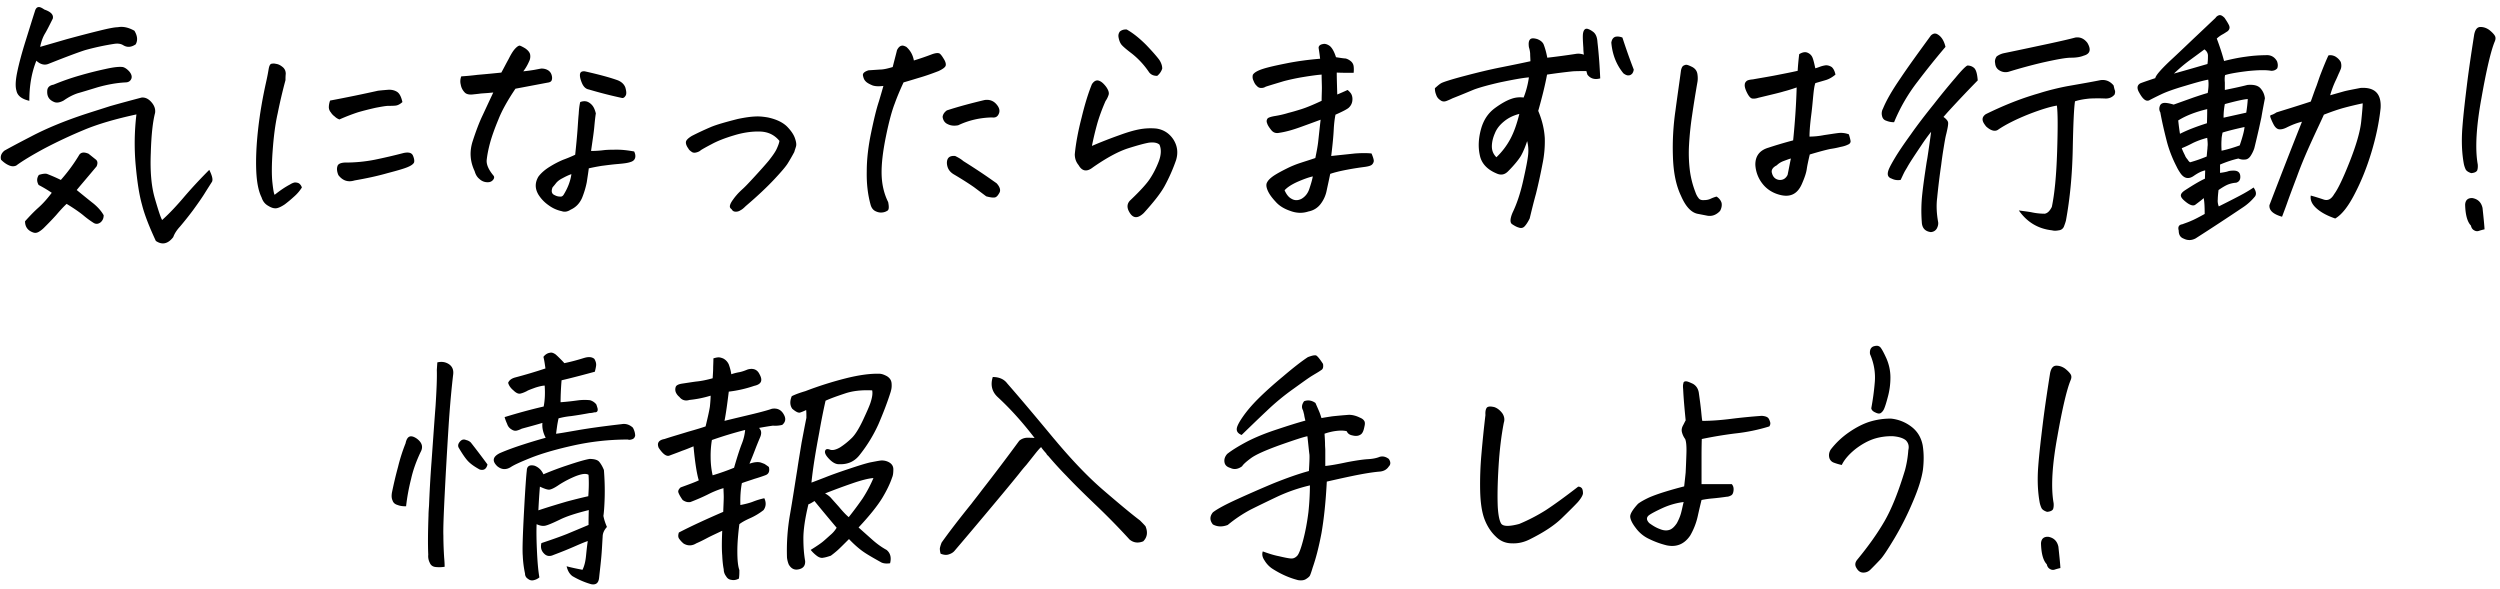 <svg width="310" height="73" fill="none" xmlns="http://www.w3.org/2000/svg"><path d="M9.511 23.563c.844.687 1.532 1.25 2.094 1.687.563.469.969.938 1.25 1.438 0 .375-.125.656-.375.875-.281.218-.563.25-.844.093a11.37 11.37 0 01-1.281-.937c-.375-.313-1.063-.813-2.094-1.438-.343.313-.781.782-1.312 1.407-.563.625-1.063 1.125-1.5 1.562a3.282 3.282 0 01-.594.469c-.25.156-.469.187-.688.125-.687-.219-1.062-.688-1.062-1.407.563-.625 1.094-1.187 1.656-1.687.563-.5 1.094-1.094 1.657-1.844a15.809 15.809 0 00-1.625-.968c-.25-.438-.25-.844.03-1.25.407-.125.75-.188 1-.125a20.44 20.44 0 011.72.75 20.74 20.74 0 002.218-3c.219-.438.625-.5 1.219-.25l.938.75c.187.187.218.437.062.812-1.063 1.281-1.906 2.25-2.469 2.938zm10.594 3.718c.906-.812 1.844-1.812 2.844-3 1-1.156 2-2.218 3-3.218.375.75.468 1.218.343 1.468-.156.25-.437.688-.812 1.282-.375.625-.906 1.375-1.563 2.28a44.523 44.523 0 01-1.593 2c-.407.438-.688.876-.844 1.313-.656.844-1.375 1-2.156.469-.813-1.75-1.407-3.25-1.719-4.5-.344-1.219-.594-2.844-.781-4.906a30.274 30.274 0 01.093-6.282c-2.593.563-4.75 1.188-6.468 1.907a60.28 60.28 0 00-4.938 2.312c-1.562.844-2.75 1.563-3.5 2.125-.281.125-.594.125-.969-.062-.28-.125-.593-.344-.906-.657-.125-.437.031-.812.406-1.125.375-.218 1.47-.812 3.344-1.78 1.844-.97 4.094-1.907 6.75-2.782 1.063-.344 2.063-.656 3.032-.969 1.437-.406 2.718-.75 3.906-1.062.437-.031.843.156 1.218.594.375.437.5.874.438 1.312-.281 1.063-.469 2.719-.531 4.969-.094 2.25.062 4.125.5 5.625.437 1.5.718 2.375.906 2.687zM4.511 7.531c-.562 1.375-.875 3.032-.875 4.969-.937-.219-1.469-.625-1.594-1.25-.156-.5-.124-1.25.094-2.313.219-1.062.563-2.343 1.031-3.843.47-1.5.844-2.719 1.157-3.688.094-.343.25-.531.5-.531.187 0 .406.125.687.313.813.28 1.157.656 1.032 1.125-.438.874-.75 1.5-1 1.906-.25.437-.438.968-.563 1.593.75-.218 1.844-.53 3.344-.968 1.5-.407 2.812-.75 3.969-1.032 1.125-.28 1.906-.437 2.312-.437.656-.125 1.344.031 2.063.438.375.624.437 1.187.156 1.687-.563.375-1.063.406-1.563.094-.312-.188-.687-.219-1.093-.157a31.09 31.09 0 00-3.625.782c-.875.281-2.375.843-4.5 1.687-.5.219-1.032.094-1.532-.375zM16.293 9.75c-.125.313-.375.469-.75.469-1.157.062-2.282.281-3.407.594-1.125.343-1.937.593-2.5.75-.562.187-1.125.468-1.75.906-.468.25-.843.312-1.156.187-.625-.25-.906-.687-.875-1.344 0-.437.25-.718.781-.812A29.908 29.908 0 019.95 9.344a44.886 44.886 0 013.094-.781c.968-.22 1.687-.313 2.187-.25.25.062.531.25.813.562.25.313.343.594.25.875zm21.14 13.5a5.128 5.128 0 01-1 1.156c-.376.344-.75.657-1.126.938-.375.25-.687.406-.968.468-.313.063-.657-.03-1.063-.28-.406-.22-.687-.563-.844-1.063-.375-.75-.593-1.844-.656-3.25-.062-1.407 0-3.094.219-5.094.219-2 .562-3.969 1-5.938.156-.687.25-1.218.313-1.593.062-.375.156-.625.343-.688.063 0 .156-.031.281-.031.094 0 .22.031.407.063.281.062.531.218.781.437.219.219.313.469.313.781-.032.313-.032.563-.032.781a65.554 65.554 0 00-.969 4.126c-.312 1.374-.5 2.937-.625 4.656-.125 1.718-.125 3.031-.03 3.906.093.875.187 1.406.28 1.531.625-.5 1.25-.937 1.907-1.281.187-.125.406-.219.593-.25.188 0 .375.031.532.125a.965.965 0 01.343.5zm6.53-.875c-.812.25-1.468.031-2-.656-.187-.438-.218-.813-.124-1.094.062-.281.375-.438.906-.469a18.63 18.63 0 003.688-.343 68.068 68.068 0 003.624-.844c.625-.125 1-.032 1.157.343.156.375.187.657.125.844-.094.188-.344.375-.719.532-.406.187-1.25.437-2.563.78-1.312.376-2.656.657-4.093.907zm-1.874-7.563a1.611 1.611 0 01-.594-.374 1.79 1.79 0 01-.469-.5.993.993 0 01-.25-.626c0-.218.031-.5.156-.843 2-.375 3.97-.781 5.938-1.219.531-.063.969-.094 1.344-.125.375 0 .687.063 1 .25.312.188.531.594.687 1.281-.281.25-.562.406-.844.438-.312.031-.593.031-.875.031-.312 0-.843.094-1.656.25-.812.188-1.562.375-2.187.563-.657.218-1.407.5-2.25.874zm16.765 6.407c-.563-1.188-.657-2.407-.25-3.688.406-1.25.812-2.343 1.25-3.25.406-.875.843-1.812 1.312-2.812-.562.062-1.093.094-1.531.125-.438.062-.813.094-1.094.125-.437.031-.781-.063-.968-.313a1.765 1.765 0 01-.438-.906 1.641 1.641 0 01.063-1.031 32.074 32.074 0 002-.188A148.55 148.55 0 0062.165 9c.313-.563.594-1.125.907-1.688.28-.562.53-.968.75-1.218.25-.282.468-.438.625-.438.125.032.375.157.687.344.313.219.531.469.594.719a1.35 1.35 0 01-.125.906c-.219.5-.469.906-.719 1.219a19.96 19.96 0 001.406-.188c.344-.062.625-.125.844-.156.219 0 .469.031.719.156a1 1 0 01.531.594c.094.281.094.5.031.688-.062.187-.25.28-.531.312l-3.969.75c-.968 1.438-1.687 2.719-2.125 3.844-.468 1.125-.812 2.094-1.031 2.906-.219.813-.344 1.5-.406 2.063-.063.562.218 1.218.843 1.968.125.157.094.344-.062.532-.188.218-.438.312-.781.28a1.427 1.427 0 01-.907-.405c-.28-.22-.468-.532-.593-.97zm14.156-.344c-.063.531-.156 1.094-.25 1.719a10.72 10.72 0 01-.594 1.968c-.312.688-.781 1.157-1.406 1.438-.375.25-.75.313-1.094.188a4.186 4.186 0 01-1.656-.75 4.52 4.52 0 01-1.25-1.313c-.438-.75-.438-1.469 0-2.219.375-.5.875-.906 1.438-1.25a11.577 11.577 0 011.625-.843 16.673 16.673 0 001.5-.625c.125-1.157.218-2.157.28-2.97.063-.812.095-1.5.157-2.093.031-.594.094-1.094.188-1.469a1.36 1.36 0 01.687-.094c.219.032.469.157.719.407.25.25.406.594.531 1.094-.063.374-.125.937-.188 1.624-.062.72-.218 1.72-.406 3.032.5 0 1.032-.032 1.532-.094.5-.063 1.093-.063 1.75-.063.656 0 1.343.094 2.062.22.125.25.188.53.125.78s-.25.438-.594.532c-.343.125-.875.187-1.625.25-.75.062-1.375.156-1.906.218a24.91 24.91 0 00-1.625.313zm-2.156.719c-.375.125-.75.312-1.094.5-.375.187-.656.406-.844.656-.187.25-.343.406-.406.5-.188.5-.094.813.313.969a1.3 1.3 0 00.593.156c.188.031.344-.031.469-.219.5-.812.844-1.656.969-2.562zm1.656-12.75c1.813.406 3.188.781 4.125 1.125.438.187.75.469.906.875.125.437.157.75.063.969-.125.218-.25.343-.438.343a54.803 54.803 0 01-4.156-1.062c-.375-.063-.656-.344-.844-.781-.187-.438-.281-.813-.25-1.094.032-.281.219-.406.594-.375zm24.14 8.625c-.625-.75-1.406-1.125-2.406-1.157-1-.03-2.094.125-3.219.47-1.156.343-2.094.718-2.781 1.093-.719.375-1.156.625-1.344.75-.125.125-.313.219-.563.281-.25.063-.437.032-.593-.093-.188-.125-.313-.25-.375-.375-.25-.344-.344-.625-.313-.844.032-.219.282-.469.75-.75a38.055 38.055 0 012.344-1.094c.75-.313 1.875-.625 3.344-1 .906-.188 1.719-.313 2.469-.313.437 0 .875.063 1.25.126 1.03.218 1.812.593 2.343 1.093.5.5.844 1 1 1.438.157.437.219.781.157 1.031-.063.25-.157.469-.22.719-.25.468-.5.906-.75 1.312-.25.438-.843 1.125-1.718 2.063-.906.968-2.094 2.093-3.563 3.343-.25.25-.437.407-.624.5a1.029 1.029 0 01-.594.188c-.25 0-.406-.094-.531-.313-.188-.125-.25-.28-.188-.5.063-.218.188-.437.375-.687a6.41 6.41 0 01.469-.594c.156-.187.406-.437.75-.75.312-.281.812-.812 1.5-1.562.687-.75 1.25-1.375 1.719-1.938.437-.562.78-1.031.968-1.437.188-.407.313-.75.344-1zm12.89-6.813c-.531.063-.969.063-1.344-.062-.437-.188-.719-.344-.875-.531-.156-.157-.25-.376-.312-.688-.063-.281.187-.5.687-.656l1.406-.094c.438 0 .969-.125 1.594-.313.281-1.124.469-1.812.531-2.093.188-.375.407-.563.688-.563.125 0 .281.063.469.157.5.437.812 1 .937 1.687.813-.25 1.531-.5 2.188-.75.5-.188.843-.219 1.031-.094.187.157.344.407.531.719.188.313.25.594.188.781-.063.188-.344.406-.875.656-.969.376-1.719.626-2.25.782-.532.156-1.219.375-2.094.625-.406.875-.781 1.75-1.094 2.625-.344.875-.719 2.25-1.094 4.094-.375 1.843-.562 3.406-.531 4.687.031 1.281.313 2.438.813 3.438.125.625.093.968-.094 1.062a1.361 1.361 0 01-.625.219c-.25.031-.5 0-.781-.125-.313-.125-.532-.375-.657-.75-.375-1.313-.531-2.719-.5-4.219 0-1.5.188-3.094.532-4.75.343-1.656.656-2.969.968-3.906.282-.938.469-1.594.563-1.938zm14.344 3.375c-.157.438-.438.594-.875.531-1.469.032-2.875.344-4.188.97-.469.093-.906.062-1.281-.126-.375-.156-.594-.469-.656-.906.031-.313.218-.594.531-.813 1.531-.5 3.094-.906 4.656-1.28.563-.095 1.063.062 1.438.468s.5.781.375 1.156zm-5.438 5.313c.375.187.719.375 1 .625 1.094.687 2 1.281 2.688 1.75.687.468 1.156.812 1.437 1 .406.437.531.843.375 1.156-.187.344-.344.531-.531.594-.188.062-.563.031-1.125-.125l-1.5-1.125c-.625-.438-1.5-1-2.563-1.625-.5-.313-.781-.75-.812-1.375 0-.657.344-.938 1.031-.875zm25.328-1.407c-.282-.25-.719-.312-1.282-.25-.562.094-1.468.344-2.656.72-1.219.405-2.656 1.187-4.312 2.343-.75.594-1.344.5-1.782-.281-.312-.375-.468-.813-.468-1.344.125-1.313.406-2.844.843-4.531.407-1.688.844-3.094 1.282-4.156.25-.376.531-.532.843-.438.313.094.594.344.907.75.312.438.406.781.312 1.031a2.822 2.822 0 01-.375.75c-.437 1-.781 1.938-1.031 2.813a38.79 38.79 0 00-.656 2.75 57.07 57.07 0 013.437-1.344c.938-.344 1.781-.594 2.469-.719a7.617 7.617 0 012.062-.093c.907.124 1.625.593 2.125 1.343.5.782.625 1.625.344 2.563a21.367 21.367 0 01-1.437 3.25c-.5.906-1.375 2-2.563 3.312-.812.782-1.437.688-1.906-.312-.219-.5-.125-.938.25-1.282 1.25-1.187 2.062-2.093 2.437-2.687.375-.563.75-1.281 1.063-2.094.312-.812.344-1.531.094-2.093zm-4.063-14.28c.781.437 1.594 1.093 2.406 1.905.813.844 1.344 1.47 1.625 1.844.25.375.375.75.375 1.094a1.832 1.832 0 01-.625.906c-.437 0-.75-.125-1-.437a10.105 10.105 0 00-2.125-2.313c-.781-.593-1.25-1-1.375-1.218-.125-.188-.218-.438-.281-.75-.062-.282-.031-.532.156-.782.188-.156.438-.25.688-.25h.156zm24.046 11.187c-.843.312-1.687.625-2.562.937-.875.313-1.719.563-2.563.688-.437.093-.75-.032-1-.344-.25-.313-.437-.594-.5-.813-.093-.218-.093-.406.032-.593.062-.125.406-.25 1-.344a11.92 11.92 0 001.593-.375c.5-.125 1.032-.281 1.625-.469.594-.187 1.438-.531 2.5-1.031 0-.594.032-1.125.032-1.594 0-.469-.032-1.031-.032-1.656-.468.031-1.187.125-2.156.281-.969.156-1.812.344-2.531.531-.719.22-1.469.438-2.25.688a.966.966 0 01-.563.156.66.66 0 01-.531-.25c-.187-.156-.312-.375-.406-.625a1.06 1.06 0 01-.094-.75c.156-.281.594-.531 1.281-.75.688-.219 1.688-.437 2.938-.687 1.25-.25 2.625-.438 4.125-.563a28.142 28.142 0 00-.188-1.343c0-.25.188-.407.5-.47.063 0 .125-.03.188-.03.219 0 .469.093.719.28.281.25.531.688.75 1.376.593.093 1 .156 1.187.156.25.063.469.188.656.344a.963.963 0 01.344.625c.031.25.031.531 0 .812-.719 0-1.406 0-2.094-.031 0 .688.032 1.594.063 2.719.375-.156.812-.344 1.281-.563.156.125.313.281.438.469.125.219.187.5.156.813a1.347 1.347 0 01-.406.874c-.125.157-.688.47-1.688.907-.125.625-.187 1.25-.219 1.875-.031.656-.125 1.75-.312 3.25 1.125-.125 2.094-.219 2.937-.313.844-.062 1.532-.062 2.063 0 .187.438.281.75.281.938a.733.733 0 01-.219.437c-.125.125-.406.219-.843.282-.469.062-1.188.156-2.188.343-1 .188-1.719.375-2.156.532-.156.78-.313 1.468-.438 2.062a3.996 3.996 0 01-.718 1.625 2.43 2.43 0 01-1.532.969c-.75.25-1.5.218-2.25-.063-.75-.25-1.375-.625-1.812-1.125-.469-.5-.813-.968-1-1.406-.188-.438-.219-.781-.063-1.031.125-.25.407-.532.875-.844.438-.281.969-.563 1.532-.844a12.09 12.09 0 011.75-.718c.562-.188 1.187-.375 1.812-.594.156-.75.281-1.407.344-1.938.062-.531.156-1.468.312-2.812zm-.968 7.031c-.563.125-1.219.375-1.938.688-.75.343-1.25.687-1.562 1.03.218.5.5.876.875 1.063.375.219.781.219 1.218 0 .438-.25.782-.656.969-1.218.188-.563.344-1.063.438-1.563zm26.14-9.781c.312-.781.531-1.625.656-2.5-.781.062-1.938.281-3.469.594-1.531.343-2.625.656-3.312.906-.688.281-1.563.656-2.688 1.094a8.55 8.55 0 01-.781.343c-.281.094-.531.063-.75-.125a1.173 1.173 0 01-.5-.656 1.97 1.97 0 01-.156-.813c.312-.28.562-.5.781-.624.219-.126 1.156-.438 2.812-.876 1.657-.437 3.188-.812 4.625-1.093 1.407-.281 2.625-.531 3.625-.75 0-.313-.031-.625-.031-.875s-.062-.563-.156-.875c-.063-.469-.031-.782.156-.969.156-.156.438-.156.875-.031.406.156.656.375.781.625.188.468.344 1.031.469 1.687a96.56 96.56 0 003.5-.468 1.947 1.947 0 011.031.093 6.709 6.709 0 01-.062-.843c-.063-.907-.094-1.532-.031-1.844.062-.344.218-.532.437-.532h.063c.25.063.5.188.812.438.281.25.438.656.469 1.219.187 1.625.281 3.125.344 4.5-.688.187-1.219.031-1.594-.469l-.125-.438c-.594 0-1.156 0-1.688.032a74.25 74.25 0 00-3.187.406c-.25 1.344-.625 2.844-1.094 4.5.5 1.188.75 2.313.813 3.375a13.753 13.753 0 01-.282 3.188 68.72 68.72 0 01-.812 3.718c-.281 1-.531 2.032-.781 3.063-.25.5-.469.812-.657 1-.187.187-.437.218-.687.125-.25-.063-.531-.219-.813-.407-.312-.187-.281-.687.032-1.437.531-1.094.968-2.406 1.312-3.938.344-1.53.563-2.625.625-3.28.063-.626 0-1.188-.125-1.657-.25.75-.5 1.344-.781 1.844-.313.5-.844 1.156-1.594 1.906-.437.438-.906.5-1.437.25-1.188-.5-1.875-1.281-2.063-2.281-.219-1-.156-2.094.156-3.219.313-1.125.875-1.969 1.719-2.594.813-.594 1.5-.969 2.063-1.156a3.168 3.168 0 011.5-.156zm-.532 2.031c-.75.188-1.375.5-1.906.938-.531.437-.906.906-1.125 1.468-.25.563-.375 1.125-.375 1.625 0 .532.188.969.563 1.344a8.981 8.981 0 001.718-2.25c.438-.813.813-1.844 1.125-3.125zm12.907-5.031c-.875-1.063-1.375-2.344-1.5-3.813.062-.375.218-.625.5-.718.25-.063.562-.032.875.093.5 1.532.968 2.844 1.406 3.969a1.043 1.043 0 01-.188.5c-.125.125-.25.219-.437.219-.188.031-.406-.063-.656-.25zm21.046 8.312c.219-2.156.375-4.343.437-6.562-.718.25-1.25.406-1.625.5-.375.125-1.437.375-3.125.781-.281.094-.531.125-.75.094-.218-.031-.437-.281-.656-.719-.219-.438-.312-.781-.281-1 0-.188.094-.344.25-.469.125-.094.375-.156.75-.187 1.031-.188 2.031-.344 2.969-.531.937-.188 1.781-.344 2.593-.532.032-.594.094-1.281.188-2.062.25-.157.5-.25.75-.25.094 0 .187.031.281.062.281.125.5.313.625.625.125.313.219.75.344 1.313.125-.031.312-.094.562-.188.25-.094.5-.156.75-.187.25 0 .469.062.719.219.219.187.375.5.469.937-.375.313-.75.531-1.125.656-.406.125-.875.25-1.375.406-.125.376-.188.876-.25 1.5-.063.626-.125 1.438-.25 2.407-.125 1-.219 1.906-.219 2.719a9.66 9.66 0 001.813-.188c.656-.094 1.218-.188 1.718-.25a2.8 2.8 0 011.344.156c.125.375.188.657.219.844 0 .188-.094.344-.344.438-.25.125-.562.218-.906.28a11.05 11.05 0 01-1.25.25c-.469.095-1.313.313-2.563.688-.187.782-.312 1.375-.375 1.813-.062.437-.25 1.031-.593 1.812-.563 1.313-1.5 1.75-2.875 1.344-.875-.25-1.594-.75-2.094-1.438a4.14 4.14 0 01-.813-2.28c0-1.095.563-1.782 1.625-2.095a53.804 53.804 0 013.063-.906zm-.281 2.25c-.25.063-.563.188-.907.313a2.29 2.29 0 00-.843.531c-.5.25-.719.594-.594.969.125.5.437.781.906.843.469.032.813-.187 1.031-.625.125-.593.25-1.28.407-2.03zm-9.219 4.719c.312.188.531.469.625.781.062.313 0 .657-.188 1-.468.5-1 .688-1.562.594l-1.125-.219c-.844-.125-1.563-.875-2.156-2.25-.625-1.312-.938-2.906-1-4.843a31.895 31.895 0 01.312-5.72c.25-1.905.5-3.562.688-5 .062-.28.156-.468.281-.562.125-.062.25-.125.375-.125s.375.094.75.281c.344.188.562.47.625.844.062.375.062.75 0 1.063-.25 1.437-.469 2.812-.656 4.094a39.86 39.86 0 00-.375 3.593 17.717 17.717 0 00.093 3.188 11.5 11.5 0 00.688 2.718c.094.282.219.532.375.72.125.218.375.312.719.28.312 0 .593-.062.843-.187a4.47 4.47 0 01.688-.25zm44.452-11.813c-.125.75-.218 2.72-.281 5.907-.062 3.187-.344 6.156-.844 8.875-.062.25-.156.5-.25.75a.752.752 0 01-.656.468c-.312.063-.594.063-.812 0-1.719-.187-3.094-1-4.125-2.468.437.062.968.125 1.531.218a7.753 7.753 0 001.687.188c.344-.063.625-.344.875-.844.344-1.625.563-3.906.657-6.843.093-2.938.093-4.844-.032-5.72-.781.126-1.937.47-3.468 1.063-1.563.625-2.813 1.25-3.75 1.875-.375.313-.875.219-1.438-.25-.125-.094-.187-.187-.25-.281-.437-.563-.406-1 .094-1.344 2.031-1 3.969-1.781 5.781-2.344.375-.124.75-.218 1.125-.343a32.76 32.76 0 013.188-.781c1.062-.188 1.968-.344 2.656-.47.687-.124 1.156-.218 1.469-.28.625-.094 1.187.124 1.625.656.062.25.093.437.156.594.062.156.031.343-.031.53-.25.313-.625.5-1.094.5a20.656 20.656 0 00-1.969 0c-.656.063-1.281.157-1.844.345zm-8.156-3.687a1.42 1.42 0 01-1.125-.094c-.375-.187-.594-.5-.625-.969-.062-.25 0-.53.188-.812a2.32 2.32 0 01.906-.406c2.281-.469 4.156-.875 5.625-1.188 1.437-.312 2.531-.562 3.219-.75.593-.093 1.093.125 1.5.657.5.843.343 1.375-.469 1.593-.375.157-.906.25-1.563.25-.656 0-1.812.219-3.5.594a64.64 64.64 0 00-4.156 1.125zm-5.187-.75c.312 0 .593.094.843.313.25.25.375.75.438 1.53A150.214 150.214 0 00241.427 14l-.437.5c.312.219.5.438.562.625.063.219-.031.719-.218 1.5-.125.469-.219 1.094-.344 1.844a47.71 47.71 0 00-.281 1.968 85.668 85.668 0 00-.5 4.094c-.125 1-.063 2 .125 3.032.031.25-.032.5-.157.75-.156.28-.406.437-.75.468-.718-.093-1.093-.5-1.125-1.25a18.828 18.828 0 01.063-3.5c.125-1.156.312-2.437.531-3.875.031-.187.063-.343.094-.531.187-1.219.344-2.313.469-3.281a22.284 22.284 0 00-1.219 1.687c-.906 1.344-1.5 2.25-1.75 2.719l-.281.469c-.188.343-.344.718-.532 1.093-.437.063-.781 0-1.093-.156l-.157-.062c-.375-.188-.437-.532-.218-1.094.156-.375.437-.875.812-1.5.375-.625 1-1.563 1.906-2.813.875-1.25 1.844-2.5 2.875-3.78 1-1.282 1.907-2.376 2.688-3.282.75-.906 1.25-1.406 1.469-1.5zm-3.844-3.938c.562.25.937.813 1.125 1.625a97.603 97.603 0 00-3.438 4.282 21.632 21.632 0 00-2.937 5.062c-.344 0-.656-.062-.969-.187-.312-.094-.469-.313-.531-.625a1.219 1.219 0 01.125-.875c.406-1 1.125-2.25 2.156-3.75 1-1.5 2.281-3.25 3.781-5.313.157-.156.344-.25.532-.25.031 0 .093.032.156.032zm35.015 21.407c1.563-.782 2.594-1.313 3.094-1.594.5-.281.906-.531 1.219-.75.312.438.375.813.187 1.094a6.633 6.633 0 01-1.469 1.343 314.98 314.98 0 01-5.906 3.875c-.469.25-.969.282-1.469.032-.437-.157-.625-.5-.625-1-.125-.438 0-.719.438-.782.5-.187.875-.312 1.125-.437.25-.094.812-.375 1.656-.844 0-.875-.031-1.531-.125-1.968-.187.187-.562.468-1.062.843-.25.157-.657.032-1.157-.375-.312-.25-.531-.468-.593-.687-.063-.219.062-.438.406-.688 1.094-.718 1.937-1.218 2.562-1.5l.032-1.031c-.438.094-.875.313-1.375.656-.688.5-1.282.375-1.782-.437a5.388 5.388 0 01-.406-.719c-.5-.969-.906-2-1.187-3.063-.344-1.343-.625-2.562-.813-3.625a.882.882 0 01-.094-.687c.063-.25.188-.406.438-.469.25-.062.687 0 1.312.188l2.532-.906c.656-.22 1.218-.407 1.687-.532.125-.719.125-1.281.063-1.656-.688.125-1.657.406-2.907.781-1.281.375-2.25.719-2.906 1.031-.656.313-1.156.563-1.5.75-.406.188-.812-.156-1.25-.968-.312-.531-.25-.906.125-1.125.125-.063.75-.281 1.875-.656.063-.344.688-1.063 1.844-2.157 1.156-1.062 2.25-2.125 3.312-3.125 1.063-1 1.813-1.718 2.313-2.187a.776.776 0 01.5-.344h.031c.188 0 .375.125.594.344.187.281.375.562.531.875.156.312.094.562-.156.781-.25.156-.469.313-.719.438a3.6 3.6 0 00-.625.468c.344.907.656 1.844.906 2.782.875-.22 1.75-.407 2.688-.532a18.024 18.024 0 012.437-.187c.625-.063 1.125.187 1.438.75.125.343.125.625.031.875-.187.219-.437.312-.75.312-.687-.125-1.656-.094-2.906.031-1.281.157-2.219.313-2.813.5-.062.25-.062.563-.031.938v.906c.906-.187 1.844-.375 2.813-.625.75-.062 1.281.063 1.593.406.313.344.5.75.563 1.25-.156.813-.313 1.626-.438 2.376L280.099 16c-.281 1.219-.469 2-.563 2.375a4.007 4.007 0 01-.468.969c-.188.281-.438.437-.688.437-.25.032-.531 0-.812-.125-.719.157-1.469.407-2.282.75v1.032c.469-.063.782-.125.969-.188.156-.063.406-.094.719-.094.469 0 .75.188.812.594.063.469-.093.781-.5.906a3.35 3.35 0 00-1 .219c-.312.125-.687.344-1.187.688-.063.53-.094.906-.094 1.156-.031.25 0 .562.125.875zm-1.437-12.063c-1.438.344-2.657.813-3.594 1.406.062.563.125 1.094.219 1.657.843-.438 1.968-.875 3.343-1.313.032-.906.032-1.5.032-1.75zm2.031 1.063l2.812-.625c.094-.594.157-1.156.188-1.688-.5.031-1.469.25-2.844.625a8.466 8.466 0 00-.156 1.688zm-6.156-5.469c1.687-.469 3.062-.875 4.156-1.188.062-.406.062-.78.062-1.093-.031-.313-.187-.532-.437-.719-.5.375-1.094.813-1.781 1.313-.688.5-1.344 1.062-2 1.687zm19.156-2.25c.25-.063.531-.031.844.125.312.188.531.406.687.688.094.312.094.625 0 .875l-.187.437c-.125.25-.25.594-.438.969a11.363 11.363 0 00-.687 1.844c.656-.188 1.218-.344 1.656-.47.437-.124 1.156-.25 2.094-.437 1.781-.125 2.625.719 2.5 2.531-.188 1.75-.563 3.532-1.125 5.407-.563 1.875-1.25 3.593-2.063 5.156-.812 1.594-1.625 2.625-2.437 3.094-1-.344-1.75-.75-2.313-1.25-.562-.5-.812-1.032-.719-1.594.469.125.969.281 1.532.469.562.218 1 0 1.375-.657.468-.625 1.125-2 1.937-4.062.813-2.063 1.281-3.719 1.406-4.906.125-1.188.188-1.969.188-2.281-.875.187-1.656.374-2.344.562-.687.188-1.5.469-2.469.844-.375.844-.906 1.937-1.531 3.312-.625 1.375-1.25 2.813-1.812 4.375-.594 1.563-1 2.657-1.219 3.282-.219.625-.438 1.187-.625 1.687-1.094-.313-1.625-.781-1.563-1.438a884.74 884.74 0 014.032-10.343c-.532.125-1.157.344-1.907.719-.375.187-.687.25-.937.218-.25-.031-.5-.25-.688-.625a7.407 7.407 0 01-.375-.844c-.062-.187-.031-.28.125-.312.125-.031.344-.125.625-.313 1-.312 2.438-.75 4.25-1.343.25-.688.469-1.344.719-1.969.188-.531.344-1.031.531-1.5.375-.969.688-1.719.938-2.25zm-17.156 13.25a17.424 17.424 0 002.062-.719c.031-.375.063-.718.094-1 0-.187.031-.343.031-.468 0-.282-.031-.563-.062-.844a9.613 9.613 0 00-1.75.625c-.532.281-1 .5-1.407.656.125.344.282.656.407.906.062.188.187.344.343.532a.894.894 0 00.282.312zm3.906-1.438c.625-.125 1.375-.343 2.25-.656.375-1.093.562-1.843.594-2.25v-.031c-1.438.313-2.344.563-2.719.688-.063.312-.125.593-.125.843-.031.375-.031.844 0 1.407zm33.859-13.5c-.438 1.063-1 3.375-1.625 6.938-.657 3.563-.813 6.313-.469 8.25.031.313 0 .563-.063.75-.093.188-.343.313-.75.344-.375-.125-.593-.282-.687-.469a3.243 3.243 0 01-.219-.656c-.25-1.344-.312-2.844-.187-4.5.125-1.656.343-3.5.593-5.531.25-2 .563-4.032.875-6.032.125-.625.375-.937.782-.937.375 0 .75.125 1.093.375.313.25.563.5.688.719.125.218.094.468-.031.75zm-1.25 23.25a6.8 6.8 0 00-.688.188.673.673 0 01-.594-.063c-.187-.093-.343-.28-.406-.593-.437-.438-.687-1.313-.719-2.594.032-.563.344-.844.907-.813.687.125 1.093.532 1.25 1.22.125 1.187.218 2.062.25 2.655zM62.573 51.72c1.625-.5 3.218-.938 4.843-1.313.157-.812.188-1.656.125-2.593-.25 0-.656.093-1.156.25-.5.187-.875.312-1.063.437-.374.188-.656.281-.843.313-.219.03-.5-.094-.813-.407-.343-.281-.562-.593-.656-.937.125-.313.406-.532.844-.657a61.762 61.762 0 003.781-1.125c-.063-.437-.125-.937-.25-1.437.188-.25.438-.438.75-.5.063 0 .125-.031.188-.031.187 0 .375.093.562.218.219.188.406.376.594.563.187.188.344.344.5.531a24.305 24.305 0 002.375-.625c.219-.062.437-.125.687-.125.25 0 .469.063.657.219.187.313.25.594.218.844-.031.25-.093.5-.156.75-1.156.312-2.531.687-4.125 1.062a35.565 35.565 0 00-.125 2.719c.906-.063 1.594-.156 2.063-.219a6.564 6.564 0 011.593-.031c.313.094.594.281.782.531.062.188.125.375.156.5.062.344-.094.5-.406.469a2.123 2.123 0 01-.594.094 46.697 46.697 0 01-2.281.375 9.385 9.385 0 00-1.563.281c-.094.438-.156.781-.188 1.031-.03.219-.062.438-.093.688l-.031.187c.375-.031 1.25-.187 2.687-.437 1.438-.25 3.25-.5 5.438-.75.53-.094 1 .062 1.406.437.187.344.281.688.281 1-.063.25-.188.375-.375.438-.188.062-.375.093-.531.031-2.313 0-4.563.25-6.813.75s-4 1.031-5.25 1.531-2.062.875-2.437 1.125c-.594.375-1.157.344-1.688-.093-.687-.657-.562-1.188.313-1.626.937-.406 1.906-.75 2.875-1.062a68.521 68.521 0 012.812-.844c-.312-.593-.468-1.218-.406-1.843-.813.25-1.656.468-2.563.718-.25.125-.5.219-.687.25-.188.032-.406-.031-.625-.187a1.172 1.172 0 01-.5-.657 5.3 5.3 0 01-.313-.843zM75.26 65.344c-.344.375-.531.781-.531 1.219-.031.437-.063 1.124-.125 2-.063.874-.188 1.906-.313 3.062-.062.656-.375.938-1 .813a9.96 9.96 0 01-2.312-1c-.375-.282-.594-.688-.719-1.22.688.188 1.344.313 1.969.438.25-.5.375-1.094.437-1.719.063-.624.125-1.25.219-1.843-.219.062-.688.25-1.406.562a50.2 50.2 0 01-2.844 1.156c-.469.22-.875.157-1.188-.187-.343-.344-.437-.781-.312-1.281 1.313-.438 2.375-.813 3.156-1.125.75-.313 1.657-.688 2.688-1.125 0-.313 0-.906.031-1.844-1.5.375-2.719.75-3.594 1.188-.906.437-1.5.687-1.812.75-.313.062-.656 0-1.063-.188-.031.625-.031 1.656.032 3.094.062 1.469.156 2.625.312 3.5a1.589 1.589 0 01-.688.344.765.765 0 01-.718-.157.734.734 0 01-.375-.656 13.057 13.057 0 01-.281-2.219c-.063-.75 0-2.562.156-5.5.156-2.906.281-4.593.344-5.031 0-.563.343-.781.968-.625.5.188.875.563 1.094 1.063a38.86 38.86 0 013-1.126c1.125-.374 2.031-.656 2.719-.78.594 0 1 .124 1.187.343.188.219.407.563.594 1.031.094 1.188.125 2.344.094 3.438-.031 1.093-.094 1.843-.156 2.25.093.5.25.937.437 1.375zm-8.5-2.063c1.313-.437 2.469-.781 3.531-1.093 1.063-.282 1.938-.5 2.657-.657.062-.843.093-1.718.03-2.656-.312-.188-.812-.125-1.562.156a12.84 12.84 0 00-2.062 1.063c-.625.437-1.063.625-1.281.625-.22 0-.594-.125-1.125-.375a82.874 82.874 0 00-.188 2.937zm-11.625 7a4.27 4.27 0 01-1.094.031c-.375-.03-.625-.218-.75-.53a1.797 1.797 0 01-.187-1c-.063-1.407-.032-3.032.031-4.876 0-.375.031-.75.063-1.187.062-1.563.156-3.407.312-5.469.188-2.625.344-4.906.5-6.906.125-1.969.188-3.469.156-4.469l.063-.938c.531-.124 1-.062 1.437.22.407.28.594.687.532 1.25-.188 1.562-.407 3.812-.594 6.78-.188 3-.344 5.75-.469 8.25-.125 2.532-.188 4.188-.156 4.97 0 .812.031 1.718.093 2.687.032.375.063.75.063 1.187zm-4.781-7.5c-.375 0-.719-.031-1.032-.156-.343-.094-.562-.281-.656-.594-.125-.281-.125-.593-.062-.968.218-1.063.468-2.126.75-3.157.25-1.031.562-2 .937-2.937.188-.907.625-1.094 1.375-.594.688.5.844 1.063.469 1.719-.5 1.062-.906 2.156-1.156 3.281a25.01 25.01 0 00-.625 3.406zm10.093-5.187c-.125.562-.468.781-.968.625-.625-.344-1.125-.688-1.469-1.063-.344-.375-.719-.937-1.156-1.687-.094-.25-.032-.469.187-.719s.469-.313.75-.188c.282.063.469.188.594.313.688.875 1.375 1.781 2.063 2.719zm29.39-5.407c1.25-.312 2.47-.593 3.626-.874 1.156-.282 1.906-.5 2.25-.626.75-.124 1.25.188 1.562.876.188.437.094.812-.281 1.124a3.624 3.624 0 01-1.156.094 38.17 38.17 0 00-1.72.282c.313.312.345.687.126 1.187a42.39 42.39 0 00-.656 1.625 43.723 43.723 0 01-.657 1.625c.532-.188 1-.25 1.375-.156.188.062.344.125.5.187.188.125.375.25.532.375.125.5 0 .844-.375 1-.407.157-.875.313-1.407.469-.531.188-1.062.344-1.562.531-.156.813-.219 1.719-.188 2.719.625-.125 1.125-.25 1.532-.406a8.854 8.854 0 011.437-.438c.25.532.219 1.032-.094 1.469a7.793 7.793 0 01-1.656 1c-.563.25-1.031.5-1.344.75-.156 1.219-.25 2.344-.25 3.344 0 1.031.063 1.812.25 2.344 0 .374 0 .75-.062 1.062-.313.156-.594.219-.906.156-.313-.031-.532-.187-.688-.469a1.371 1.371 0 01-.281-.843c-.094-.438-.156-1.031-.188-1.719-.062-.688-.062-1.688 0-3.063-.781.376-1.406.657-1.875.907-.468.25-.906.469-1.343.656-.5.313-1.032.344-1.563.031a2.93 2.93 0 01-.531-.562c-.156-.188-.188-.438-.063-.813 1.563-.812 3.407-1.656 5.5-2.562.032-.875.063-1.469.063-1.844 0-.344-.031-.719-.031-1.094l-.22.063a11.74 11.74 0 00-1.718.718c-.625.313-1.344.626-2.156.938-.344.063-.656-.031-.969-.25-.313-.438-.469-.75-.531-.938-.063-.187.031-.406.281-.624 1.125-.407 1.875-.688 2.25-.876-.25-.812-.469-2.218-.656-4.218-.594.25-1.063.437-1.438.562-.375.157-.906.344-1.562.594-.375.125-.813-.219-1.313-.969-.25-.593 0-.968.719-1.093.938-.313 1.938-.594 2.938-.907 1-.281 1.718-.5 2.156-.656.25-1.031.437-1.844.531-2.438.063-.593.094-1.062.094-1.374-.813.25-1.688.437-2.625.53-.5.157-.938.032-1.25-.374a1.527 1.527 0 01-.438-.563.952.952 0 010-.718c.094-.188.375-.313.813-.376.437-.062 1-.156 1.687-.25.688-.062 1.375-.218 2.063-.406.031-.5.062-.937.062-1.25 0-.312.032-.718.032-1.218.218-.063.437-.126.656-.126.187 0 .344.063.531.126.313.156.563.406.719.75.125.343.25.75.312 1.218a6.37 6.37 0 01.969-.25c.344-.062.688-.187 1.063-.343.687-.188 1.187 0 1.468.593.438.782.219 1.25-.656 1.438-1 .343-2.063.593-3.156.718-.188 1.5-.344 2.688-.531 3.626zm2.563 1.126a49.189 49.189 0 00-4.125 1.25 12.032 12.032 0 00-.156 2.093c0 .688.062 1.469.25 2.282A28.136 28.136 0 0091.025 58c.438-1.531.781-2.531.969-3a6.076 6.076 0 00.406-1.688zm12.875 13.53c-.687.688-1.156 1.157-1.437 1.407-.282.25-.563.469-.813.656-.375.125-.687.219-.937.25-.25.063-.532-.031-.782-.219a4.336 4.336 0 01-.781-.75c.813-.5 1.344-.874 1.594-1.093.219-.188.5-.438.844-.75a3.48 3.48 0 00.781-.906c-1-1.188-1.938-2.313-2.75-3.313-.375.25-.625.375-.75.406-.438 1.813-.625 3.219-.625 4.219 0 1 .062 1.938.219 2.813.03.562-.22.906-.782 1.03-.531.126-.937-.062-1.25-.593a3.373 3.373 0 01-.218-.844 25.79 25.79 0 01.375-5.375c.312-1.781.593-3.656.906-5.593.156-1.063.344-2.157.531-3.313.188-.969.375-2 .594-3.063 0-.374 0-.718-.031-.968-.313.156-.563.25-.75.312-.22.063-.532-.093-.97-.468-.312-.438-.312-.97-.062-1.563.5-.25 1.063-.438 1.688-.625a44.272 44.272 0 015.031-1.594c1.625-.406 3-.593 4.125-.562.313 0 .625.125.969.312.344.219.531.5.562.875.032.375 0 .688-.093.969v.031c-.438 1.407-.969 2.75-1.532 4.063a17.922 17.922 0 01-2.281 3.75c-.625.843-1.469 1.25-2.531 1.218-.406.032-.813-.156-1.25-.593-.438-.438-.625-.782-.563-1.032.063-.25.25-.312.594-.187.313.125.75.031 1.281-.281a9.32 9.32 0 001.469-1.188c.406-.406.875-1.156 1.375-2.218.406-.876.719-1.563.906-2.094l.094-.313c.156-.531.188-.937.125-1.25-1.312-.062-2.406.063-3.344.375-.937.313-1.75.594-2.437.907a77.956 77.956 0 00-.781 3.937c-.438 2.313-.782 4.375-.969 6.219.344-.125.906-.344 1.719-.657.781-.312 1.75-.656 2.875-1.03 1.125-.376 2-.657 2.656-.813.656-.125 1.125-.219 1.437-.25.313 0 .657.062.969.25.313.187.5.468.5.843 0 .407-.031.75-.156 1.032-.25.75-.656 1.593-1.219 2.531-.594.969-1.562 2.188-2.937 3.656.593.531 1.156 1.031 1.718 1.531.563.5 1.125.907 1.75 1.25.469.376.625.938.438 1.657-.438.062-.781.031-1.063-.094-1.125-.625-1.937-1.094-2.437-1.469-.5-.375-1.031-.844-1.594-1.437zm3.031-7.562c-.562.032-1.468.25-2.718.688a81.17 81.17 0 00-3.282 1.218c.25.126.5.313.688.5.187.22.531.594 1.031 1.157.469.562.875 1 1.219 1.281a44.33 44.33 0 001.719-2.313 16.41 16.41 0 001.343-2.53zm20.797-3.843c-.157.124-.313.312-.5.53-.157.188-.594.75-1.344 1.688-.281.313-.594.688-.906 1.094-1.313 1.625-2.782 3.375-4.407 5.313a561.466 561.466 0 01-3.593 4.25c-.157.187-.407.343-.719.437-.281.094-.625.063-1-.094a2.752 2.752 0 01-.094-.594c0-.124.063-.374.219-.78.906-1.282 2.156-2.907 3.719-4.844.375-.5.812-1.032 1.25-1.626a251.461 251.461 0 004.656-6.156 1.58 1.58 0 01.937-.375c.344 0 .657 0 .969.032-1.437-1.876-2.937-3.563-4.562-5.063-.719-.656-.938-1.5-.625-2.5.812 0 1.406.281 1.781.781 1.75 2 3.687 4.313 5.812 6.875.25.282.469.563.719.844 1.875 2.188 3.688 4.063 5.438 5.563 2 1.718 3.5 2.968 4.5 3.718.25.25.468.469.687.719.313.75.219 1.375-.281 1.875-.625.25-1.188.188-1.688-.219a85.95 85.95 0 00-4.093-4.187c-1.438-1.375-2.688-2.594-3.719-3.688a45.37 45.37 0 01-2.281-2.5.789.789 0 01-.25-.312c-.344-.375-.563-.657-.625-.782zm32.764-3.282c-.062-.25-.125-.5-.156-.75-.062-.218-.094-.406-.156-.562-.188-.344-.125-.719.156-1.094.5-.188.969-.094 1.406.219.188.437.375.843.5 1.156.125.313.188.563.25.719.282-.063.719-.125 1.313-.219a65.297 65.297 0 012.094-.188c.437 0 .906.126 1.343.344.313.125.5.282.594.5.063.188.031.407-.031.657-.094.5-.25.843-.5.968-.25.157-.563.188-.938.094-.375-.063-.593-.219-.718-.469l-.032-.062c-.375-.094-.812-.094-1.312-.032-.5.063-1 .188-1.438.344.032.5.063.938.063 1.313 0 .281.031.531.031.75v1.937c.625-.062 1.531-.218 2.688-.468 1.156-.22 2.031-.344 2.593-.376.563-.03 1.063-.124 1.438-.28.406-.126.781-.032 1.156.25.25.374.25.687 0 .937-.25.375-.594.562-1.031.625-.844.062-2.031.25-3.531.562-1.5.313-2.563.563-3.125.688-.125 2.437-.344 4.562-.657 6.375-.343 1.812-.718 3.219-1.093 4.281-.157.531-.282.875-.344 1-.063.125-.25.281-.5.438-.25.156-.594.187-.969.124-1.094-.28-2.156-.75-3.219-1.437a3.198 3.198 0 01-.937-1c-.281-.406-.344-.781-.219-1.125.688.25 1.344.469 2 .594.656.156 1.125.25 1.438.281.312.031.562-.063.812-.313.219-.218.469-.874.75-1.937.281-1.063.5-2.219.656-3.469a33.66 33.66 0 00.188-3.343 20.739 20.739 0 00-4.063 1.406c-1.25.593-2.343 1.125-3.281 1.593a16.81 16.81 0 00-2.844 1.907c-.656.25-1.281.25-1.843-.063-.407-.5-.407-1 0-1.5.562-.437 1.562-.968 3-1.625a159.489 159.489 0 014.5-1.968c1.562-.626 3.031-1.157 4.406-1.532.062-1.062.094-1.75.062-2.062-.062-.438-.125-1.188-.25-2.25-.5.093-1.625.468-3.406 1.093-1.812.657-3 1.188-3.594 1.626-.593.437-.968.78-1.093 1-.5.374-1 .437-1.438.218-.437-.125-.687-.343-.75-.718-.062-.376.063-.72.344-1.032.594-.468 1.406-.968 2.469-1.531 1.031-.531 2.25-1.031 3.687-1.5 1.406-.469 2.594-.844 3.531-1.094zm.313-7.875c.344-.125.625-.218.812-.218h.188c.187.093.469.437.875 1.062.062.406 0 .656-.25.781-.25.188-.594.375-1 .625-.438.25-1.25.844-2.469 1.719a29.155 29.155 0 00-3.281 2.719c-1 .937-2.031 1.937-3.094 2.968-.469-.187-.656-.468-.594-.843.063-.344.344-.844.782-1.469.437-.625 1.031-1.344 1.843-2.156.782-.782 1.813-1.719 3.094-2.782 1.25-1.062 2.281-1.874 3.094-2.406zm27.578 22.563c-.719.375-1.469.562-2.25.531-.813 0-1.469-.281-2.032-.844-.562-.531-1.031-1.219-1.375-2.094-.343-.874-.531-2.093-.562-3.624a41.888 41.888 0 01.156-4.47c.125-1.437.281-3.062.5-4.874-.031-.438.031-.75.188-.938.062-.062.218-.125.406-.125.125 0 .281.032.469.063.406.125.75.406 1.031.781.25.375.312.781.187 1.156-.312 1.594-.531 3.407-.656 5.469-.125 2.063-.156 3.75-.094 5.031.063.938.188 1.625.407 2 .218.375.968.406 2.25.063a22.084 22.084 0 003.312-1.719c1-.656 2.344-1.625 4-2.906.188 0 .344.062.469.218.094.157.125.376.125.626-.031.25-.25.624-.625 1.062-.406.438-1.094 1.125-2.031 2.031-.938.906-2.25 1.75-3.875 2.563zm19.077-6.531a98.05 98.05 0 00.187-1.72c.032-.624.063-1.406.094-2.343.031-.938-.031-1.531-.156-1.813a2.41 2.41 0 01-.406-.874c-.063-.282 0-.532.125-.782.125-.218.218-.437.343-.656-.125-1.281-.25-2.563-.312-3.875-.031-.313-.031-.531.031-.719 0-.156.125-.25.313-.25.187 0 .468.125.875.313.375.218.625.562.718 1.062.125.875.219 1.594.282 2.188.062.593.093 1.031.156 1.343 1.125 0 2.312-.093 3.562-.25 1.25-.156 2.5-.28 3.813-.374.406.03.656.124.781.25.125.124.188.312.25.5.063.187.031.374-.094.562a22.31 22.31 0 01-4.25.875 51.632 51.632 0 00-4.125.688c-.031.968-.031 1.718-.031 2.218v3.375h3.75c.188.219.25.469.219.782-.031.312-.125.53-.313.624-.187.094-.343.157-.531.157a32.24 32.24 0 01-1.844.218c-.375.032-.812.094-1.281.188-.125.5-.281 1.156-.469 2a8.374 8.374 0 01-.937 2.406c-.719 1.063-1.688 1.469-2.906 1.219a10.475 10.475 0 01-2.157-.781 4.271 4.271 0 01-1.687-1.375c-.438-.563-.656-1.031-.688-1.375-.031-.344.282-.875.969-1.625.375-.282.844-.532 1.375-.782.5-.218 1.188-.468 2-.718.813-.25 1.594-.469 2.344-.657zm-.063 1.937a9.102 9.102 0 00-2.625.75c-.812.375-1.343.656-1.656.875-.375.281-.344.625.031 1 .438.313.844.563 1.282.719.437.187.812.219 1.156.125.344-.094.656-.375.969-.844.187-.344.375-.75.5-1.188.125-.437.218-.937.343-1.437zm19.609-4.594a6.582 6.582 0 01-.968-.281.881.881 0 01-.594-.688c-.063-.312 0-.624.187-.937a10.016 10.016 0 012.282-2.156c.906-.625 1.781-1.063 2.593-1.313a8.829 8.829 0 012.594-.375 4.984 4.984 0 012.531 1c.75.563 1.219 1.344 1.407 2.313.156.968.156 1.968.031 3.031-.156 1.063-.563 2.375-1.25 3.969a36.253 36.253 0 01-2.281 4.531c-.844 1.406-1.438 2.313-1.813 2.688a43.43 43.43 0 01-1.187 1.218 1.2 1.2 0 01-.875.344c-.313 0-.594-.156-.813-.531-.25-.375-.219-.719.094-1.094 1.312-1.594 2.437-3.156 3.344-4.719.906-1.562 1.75-3.687 2.562-6.375a13.07 13.07 0 00.406-2.468c.125-.5 0-.907-.312-1.22-.344-.28-.875-.437-1.563-.5a7.172 7.172 0 00-2.25.282c-.812.25-1.625.688-2.437 1.313-.813.656-1.375 1.312-1.688 1.968zm3.657-7.031c.187-1 .343-2.094.437-3.25.094-1.156-.094-2.313-.594-3.469-.062-.5.094-.843.469-.968.125-.032.25-.063.375-.063a.62.62 0 01.438.188c.187.218.437.687.75 1.374.312.72.5 1.5.5 2.376 0 .874-.125 1.687-.313 2.374-.187.72-.344 1.22-.469 1.5a1.23 1.23 0 01-.375.5c-.156.126-.375.126-.687-.03-.313-.126-.5-.313-.531-.532zm24.702-3.438c-.438 1.063-1 3.376-1.625 6.938-.656 3.563-.813 6.313-.469 8.25.031.313 0 .563-.062.75-.094.188-.344.313-.75.344-.375-.125-.594-.282-.688-.469a3.243 3.243 0 01-.219-.656c-.25-1.344-.312-2.844-.187-4.5.125-1.657.344-3.5.594-5.532.25-2 .562-4.03.875-6.03.125-.626.375-.938.781-.938.375 0 .75.125 1.094.375.312.25.562.5.687.718.125.22.094.47-.031.75zm-1.25 23.25a7.14 7.14 0 00-.688.188.67.67 0 01-.593-.063c-.188-.093-.344-.28-.407-.593-.437-.438-.687-1.313-.718-2.594.031-.563.343-.844.906-.813.687.126 1.094.532 1.25 1.22.125 1.187.219 2.062.25 2.656z" fill="#000"/></svg>